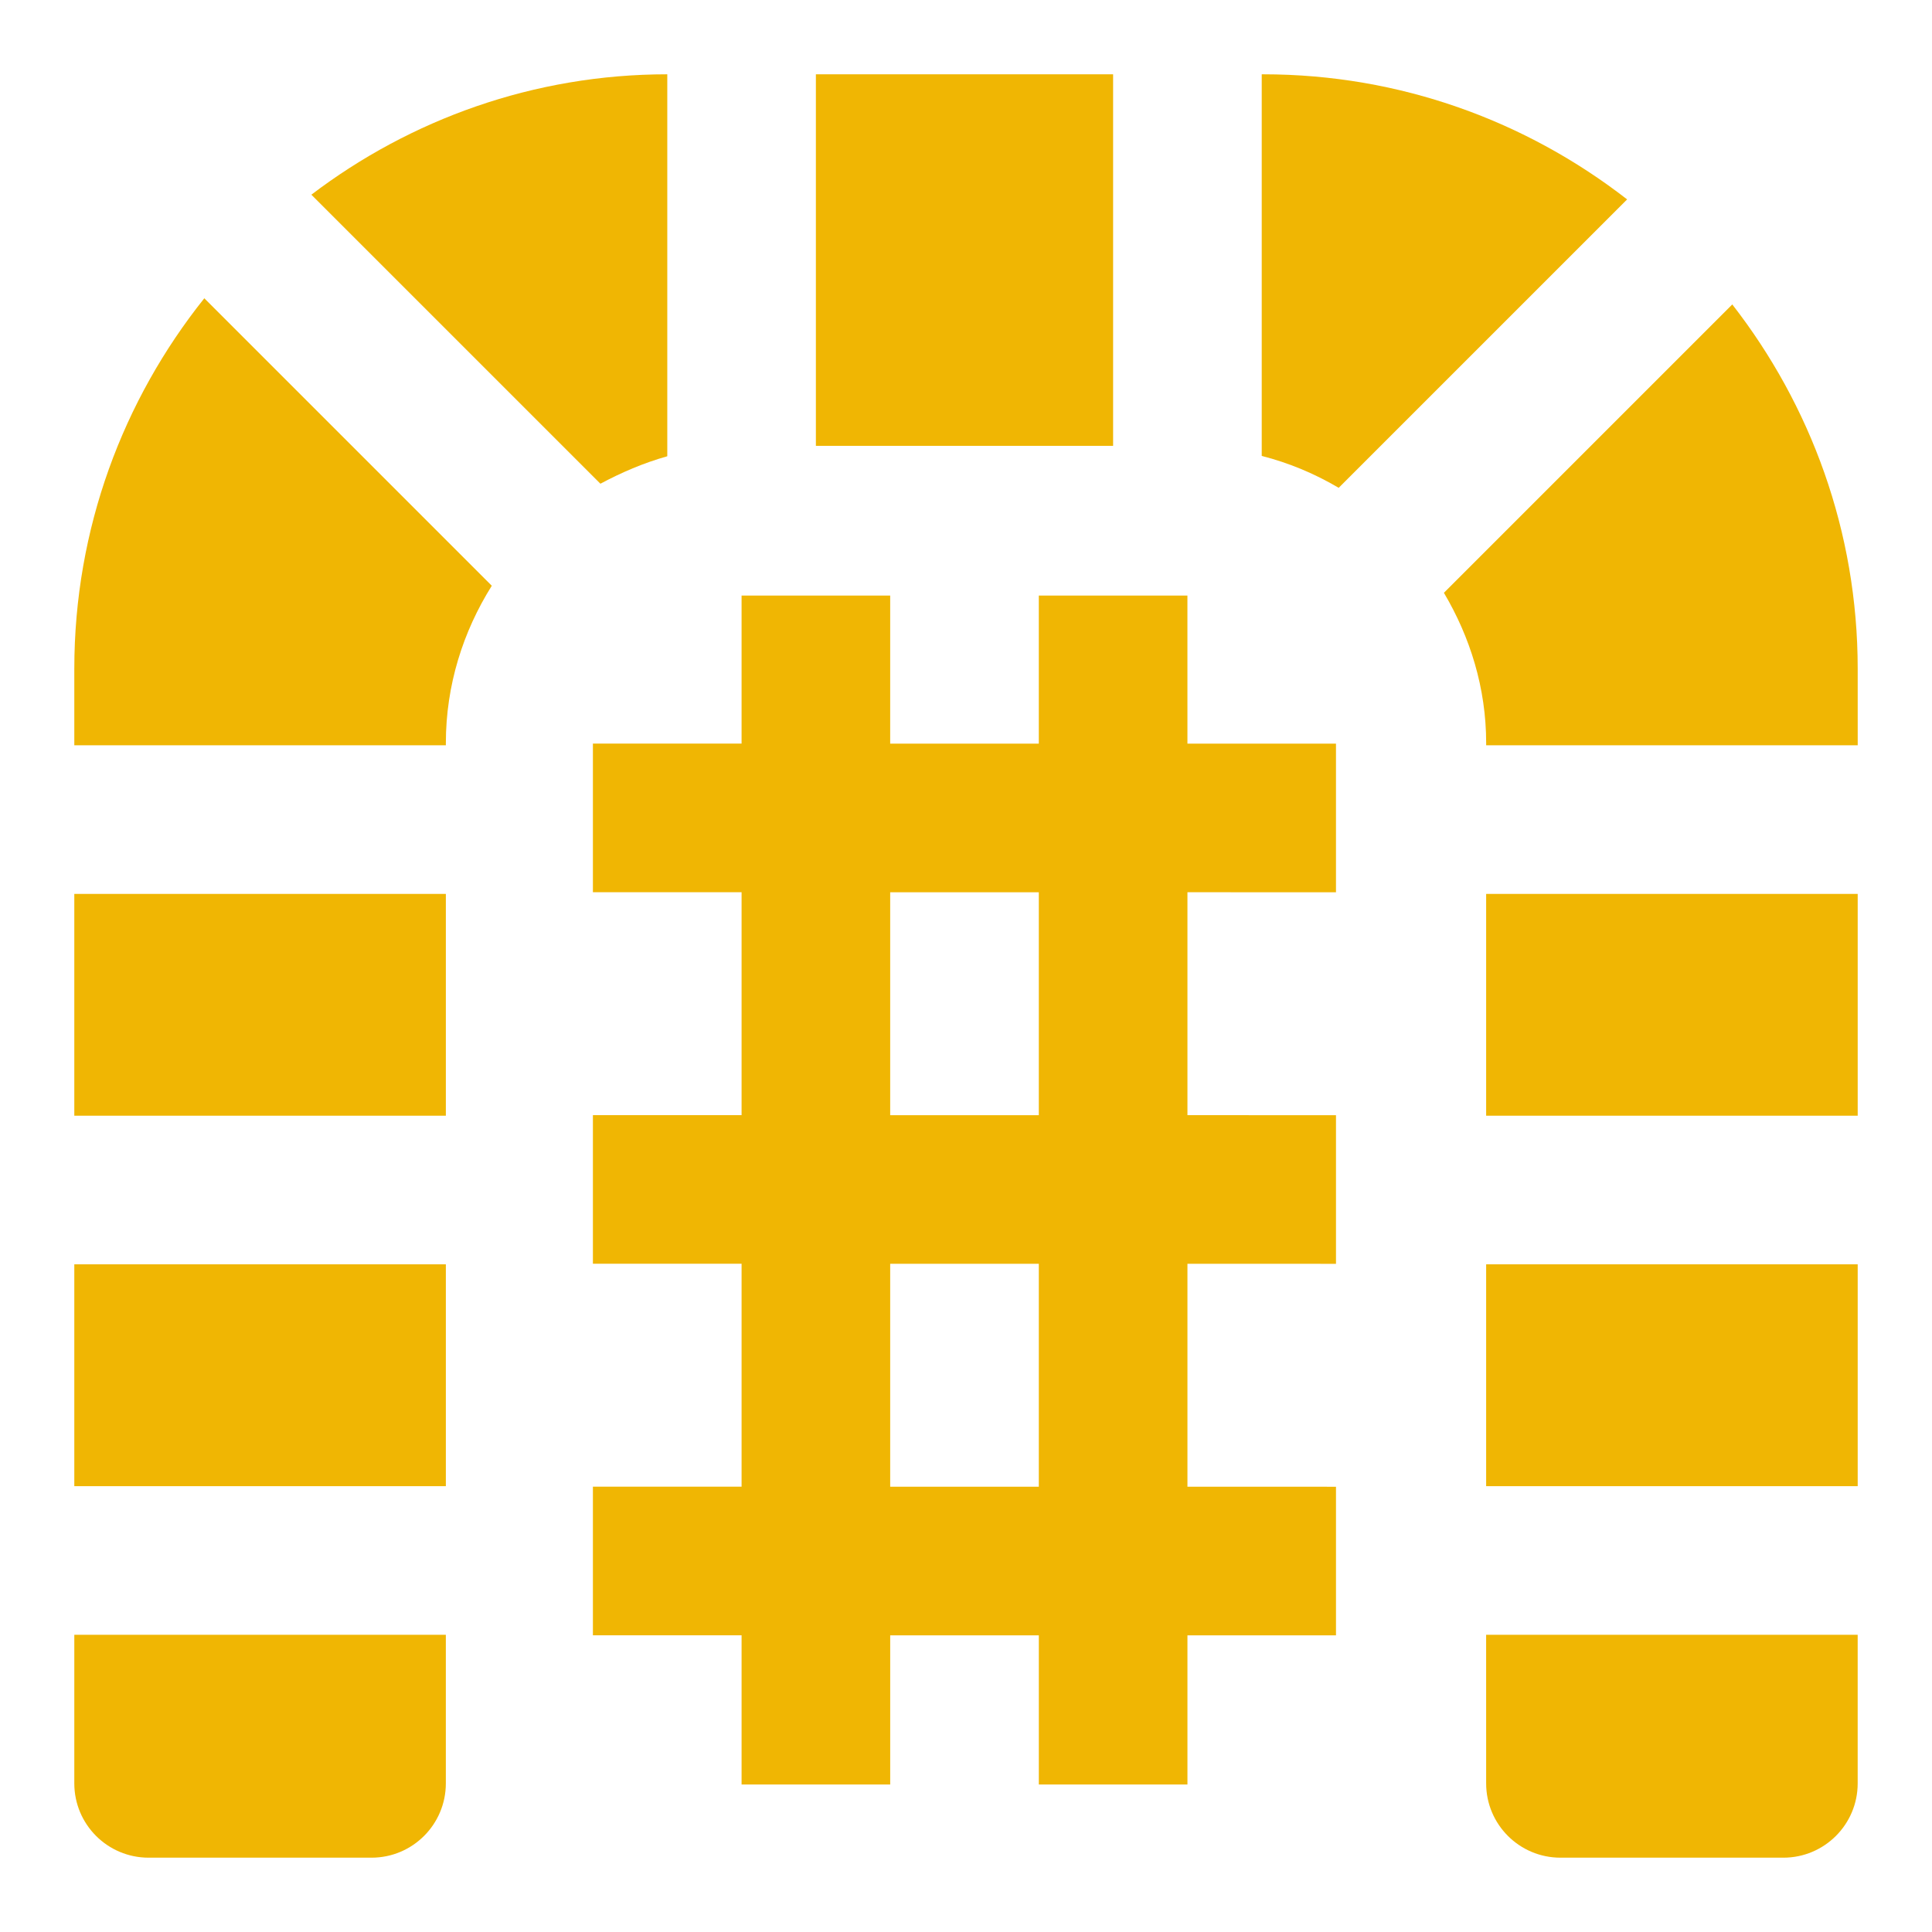 <?xml version="1.0" encoding="UTF-8"?>
<svg width="700pt" height="700pt" version="1.1" viewBox="0 0 700 700" xmlns="http://www.w3.org/2000/svg">
 <g fill="#f0b603">
  <path d="m295.61 26.922h107.69v134.62h-107.69z"/>
  <path d="m538.46 458.09h134.62v80.375h-134.62z"/>
  <path d="m26.922 323.88h134.62v80.363h-134.62z"/>
  <path d="m26.922 270.03h134.62v-0.801c0-20.992 6.254-40.438 16.645-57l-104.16-104.16c-29.41 36.836-47.102 83.438-47.102 134.23z"/>
  <path d="m26.922 458.09h134.62v80.375h-134.62z"/>
  <path d="m538.46 323.88h134.62v80.363h-134.62z"/>
  <path d="m538.46 646.15c0 14.871 12.051 26.922 26.922 26.922h80.77c14.871 0 26.922-12.055 26.922-26.922v-53.848h-134.62z"/>
  <path d="m26.922 646.15c0 14.871 12.051 26.922 26.922 26.922h80.77c14.871 0 26.922-12.055 26.922-26.922v-53.848l-134.61 0.004z"/>
  <path d="m241.77 165.31v-138.39c-48.461 0-93.152 16.422-128.96 43.621l104.73 104.72c7.539-4.035 15.617-7.531 24.23-9.949z"/>
  <path d="m589.54 72.25c-36.457-28.312-82.117-45.328-131.85-45.328h-0.543v138.27c9.941 2.535 19.254 6.465 27.883 11.555z"/>
  <path d="m673.08 242.31c0-49.797-17.062-95.52-45.445-132.01l-104.48 104.48c9.488 16.023 15.312 34.48 15.312 54.449v0.801h134.62z"/>
  <path d="m484.05 323.29v-53.848l-53.82-0.012-0.004-53.648h-53.848v53.648h-53.848l0.004-53.648h-53.848v53.637h-53.867v53.848h53.871v80.77l-53.871-0.004v53.848h53.871v80.77h-53.871v53.848h53.871v54.055h53.848v-54.043h53.848v54.043h53.848v-54.043l53.82 0.012v-53.848l-53.82-0.012v-80.77l53.82 0.012v-53.848l-53.82-0.012v-80.77zm-107.67 215.37h-53.848v-80.77h53.848zm0-134.61h-53.848v-80.77h53.848z"/>
 </g>
</svg>

